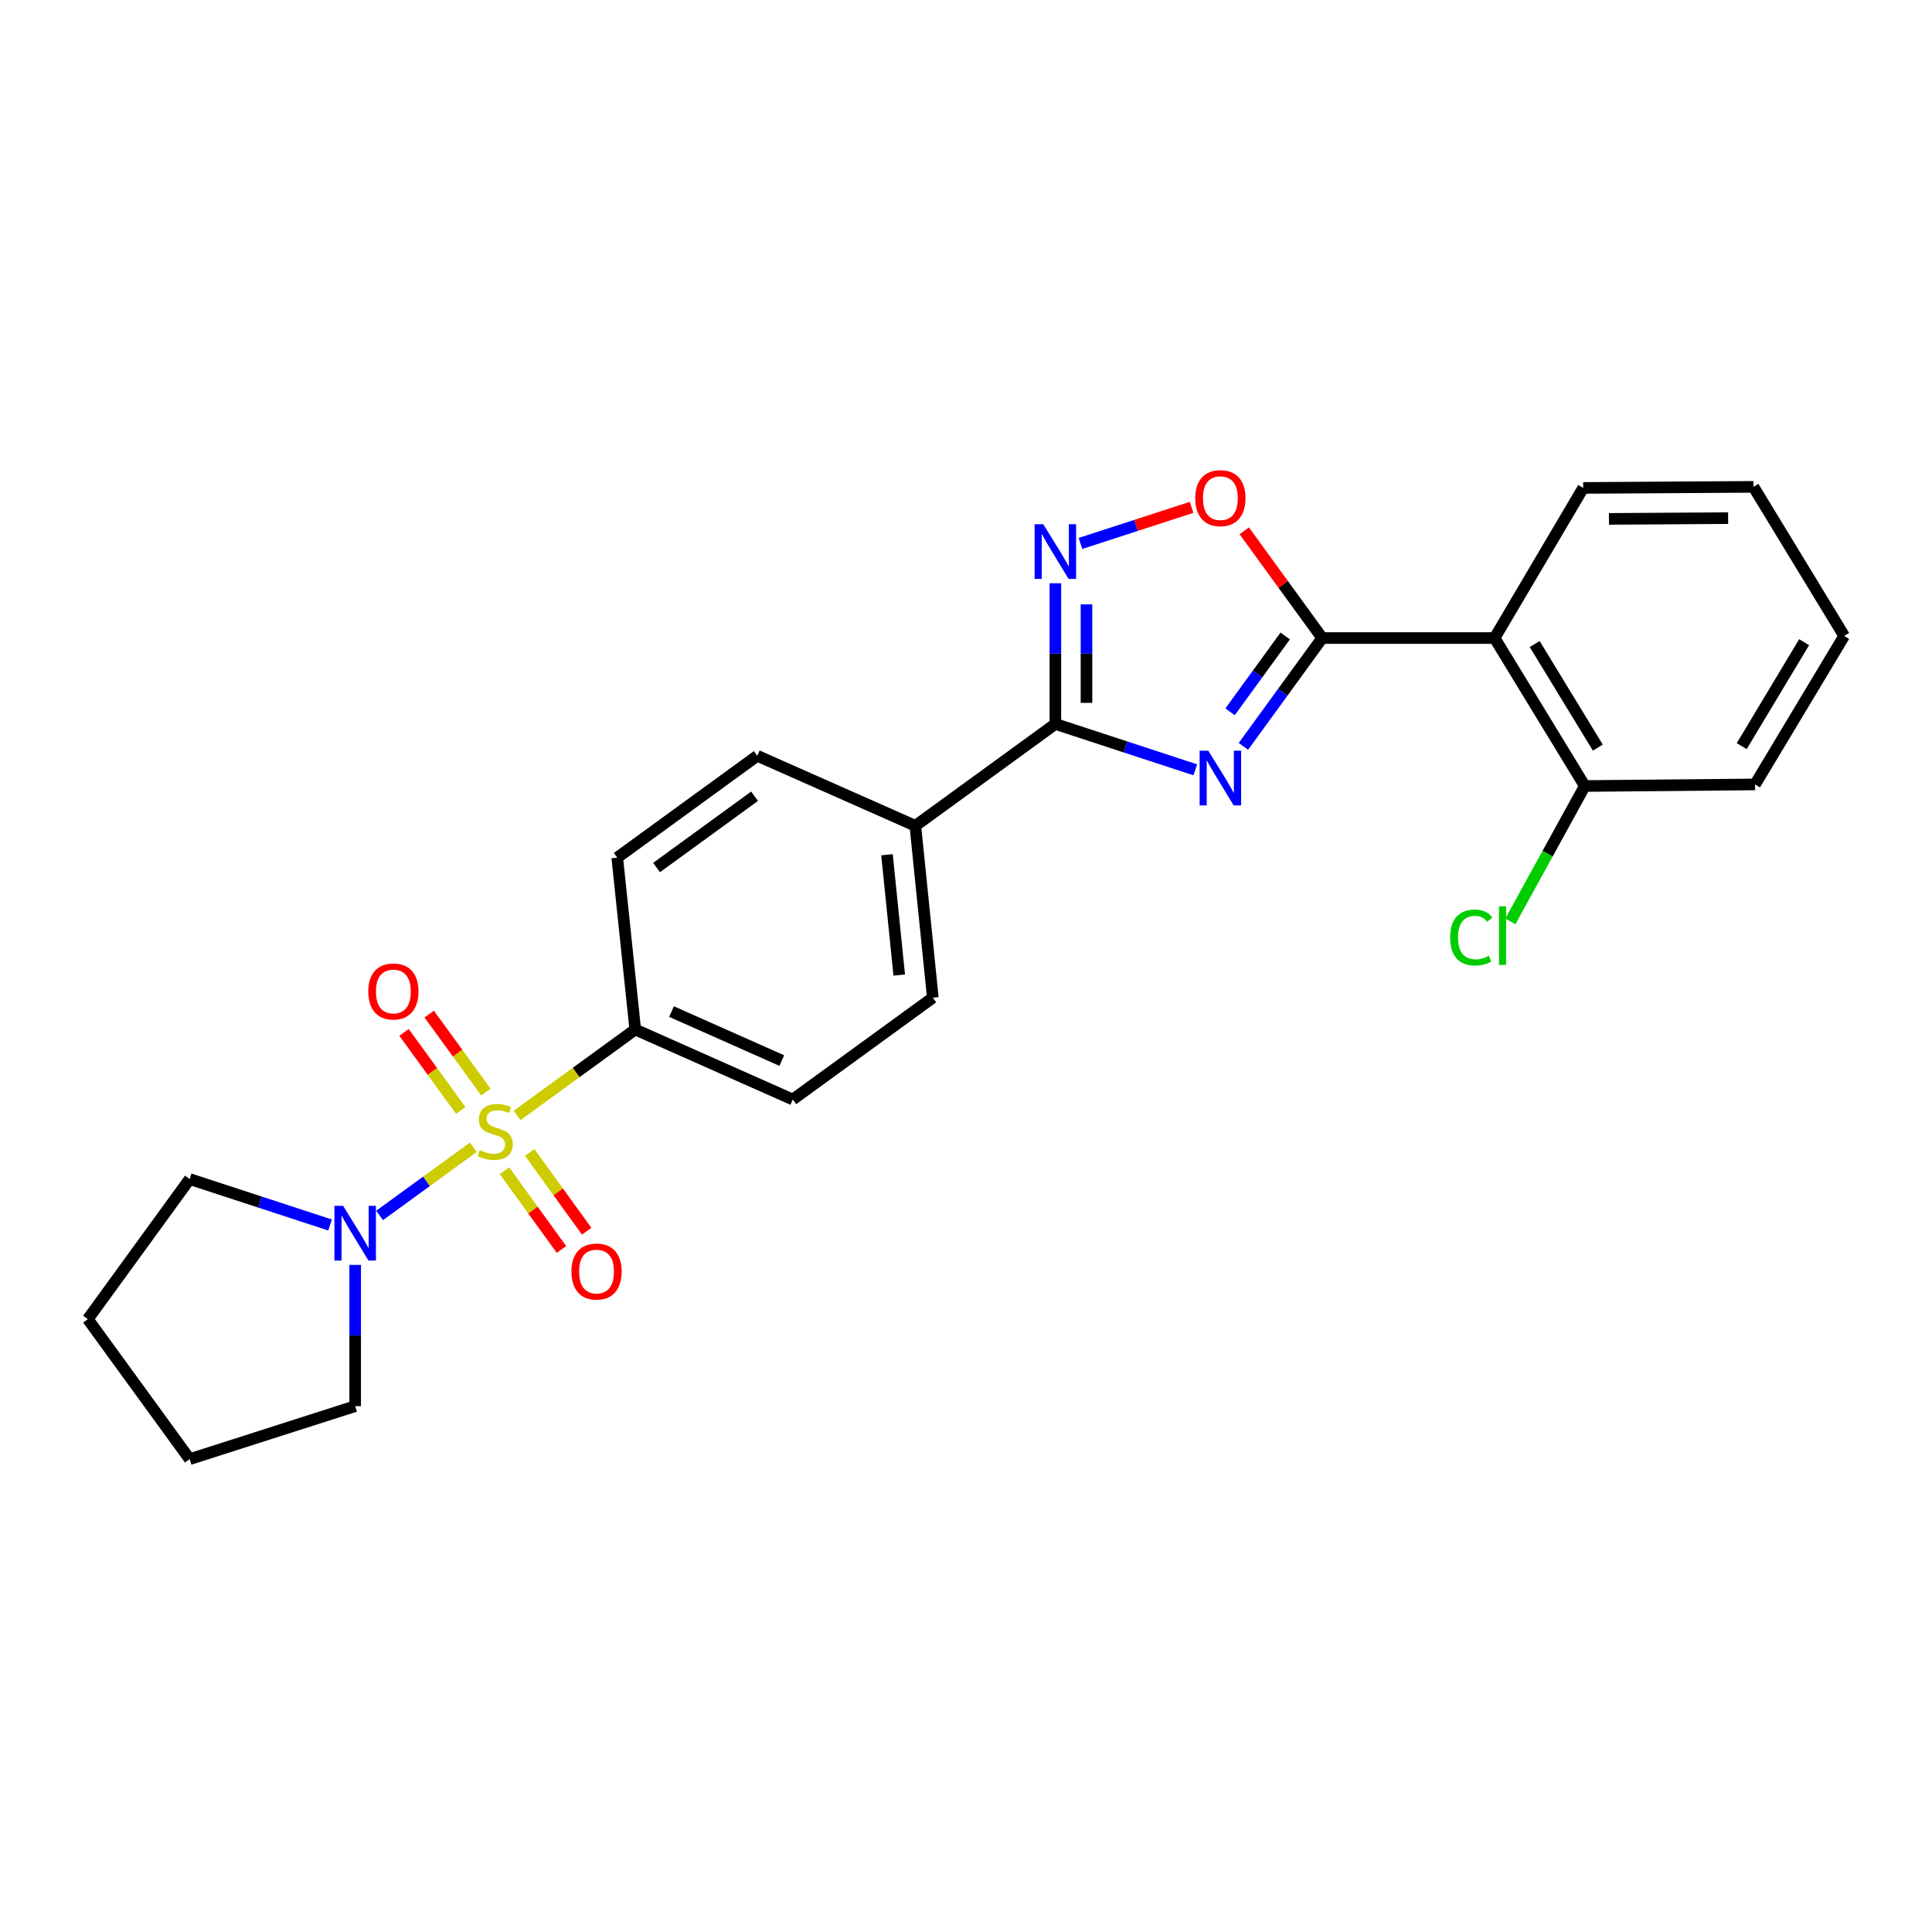 <?xml version='1.0' encoding='iso-8859-1'?>
<svg version='1.1' baseProfile='full'
              xmlns='http://www.w3.org/2000/svg'
                      xmlns:rdkit='http://www.rdkit.org/xml'
                      xmlns:xlink='http://www.w3.org/1999/xlink'
                  xml:space='preserve'
width='1000px' height='1000px' viewBox='0 0 1000 1000'>
<!-- END OF HEADER -->
<rect style='opacity:1.0;fill:#FFFFFF;stroke:none' width='1000' height='1000' x='0' y='0'> </rect>
<path class='bond-6' d='M 245.006,593.816 L 220.738,611.464' style='fill:none;fill-rule:evenodd;stroke:#CCCC00;stroke-width:6px;stroke-linecap:butt;stroke-linejoin:miter;stroke-opacity:1' />
<path class='bond-6' d='M 220.738,611.464 L 196.471,629.113' style='fill:none;fill-rule:evenodd;stroke:#0000FF;stroke-width:6px;stroke-linecap:butt;stroke-linejoin:miter;stroke-opacity:1' />
<path class='bond-7' d='M 267.647,577.35 L 298.225,555.113' style='fill:none;fill-rule:evenodd;stroke:#CCCC00;stroke-width:6px;stroke-linecap:butt;stroke-linejoin:miter;stroke-opacity:1' />
<path class='bond-7' d='M 298.225,555.113 L 328.804,532.876' style='fill:none;fill-rule:evenodd;stroke:#000000;stroke-width:6px;stroke-linecap:butt;stroke-linejoin:miter;stroke-opacity:1' />
<path class='bond-8' d='M 251.52,565.28 L 236.83,545.083' style='fill:none;fill-rule:evenodd;stroke:#CCCC00;stroke-width:6px;stroke-linecap:butt;stroke-linejoin:miter;stroke-opacity:1' />
<path class='bond-8' d='M 236.83,545.083 L 222.14,524.887' style='fill:none;fill-rule:evenodd;stroke:#FF0000;stroke-width:6px;stroke-linecap:butt;stroke-linejoin:miter;stroke-opacity:1' />
<path class='bond-8' d='M 238.492,574.756 L 223.802,554.56' style='fill:none;fill-rule:evenodd;stroke:#CCCC00;stroke-width:6px;stroke-linecap:butt;stroke-linejoin:miter;stroke-opacity:1' />
<path class='bond-8' d='M 223.802,554.56 L 209.112,534.363' style='fill:none;fill-rule:evenodd;stroke:#FF0000;stroke-width:6px;stroke-linecap:butt;stroke-linejoin:miter;stroke-opacity:1' />
<path class='bond-9' d='M 261.117,605.947 L 275.863,626.332' style='fill:none;fill-rule:evenodd;stroke:#CCCC00;stroke-width:6px;stroke-linecap:butt;stroke-linejoin:miter;stroke-opacity:1' />
<path class='bond-9' d='M 275.863,626.332 L 290.61,646.716' style='fill:none;fill-rule:evenodd;stroke:#FF0000;stroke-width:6px;stroke-linecap:butt;stroke-linejoin:miter;stroke-opacity:1' />
<path class='bond-9' d='M 274.169,596.505 L 288.916,616.889' style='fill:none;fill-rule:evenodd;stroke:#CCCC00;stroke-width:6px;stroke-linecap:butt;stroke-linejoin:miter;stroke-opacity:1' />
<path class='bond-9' d='M 288.916,616.889 L 303.663,637.274' style='fill:none;fill-rule:evenodd;stroke:#FF0000;stroke-width:6px;stroke-linecap:butt;stroke-linejoin:miter;stroke-opacity:1' />
<path class='bond-0' d='M 618.677,398.459 L 582.465,386.589' style='fill:none;fill-rule:evenodd;stroke:#0000FF;stroke-width:6px;stroke-linecap:butt;stroke-linejoin:miter;stroke-opacity:1' />
<path class='bond-0' d='M 582.465,386.589 L 546.254,374.72' style='fill:none;fill-rule:evenodd;stroke:#000000;stroke-width:6px;stroke-linecap:butt;stroke-linejoin:miter;stroke-opacity:1' />
<path class='bond-1' d='M 643.592,386.315 L 663.981,358.281' style='fill:none;fill-rule:evenodd;stroke:#0000FF;stroke-width:6px;stroke-linecap:butt;stroke-linejoin:miter;stroke-opacity:1' />
<path class='bond-1' d='M 663.981,358.281 L 684.371,330.247' style='fill:none;fill-rule:evenodd;stroke:#000000;stroke-width:6px;stroke-linecap:butt;stroke-linejoin:miter;stroke-opacity:1' />
<path class='bond-1' d='M 636.68,368.429 L 650.953,348.805' style='fill:none;fill-rule:evenodd;stroke:#0000FF;stroke-width:6px;stroke-linecap:butt;stroke-linejoin:miter;stroke-opacity:1' />
<path class='bond-1' d='M 650.953,348.805 L 665.225,329.182' style='fill:none;fill-rule:evenodd;stroke:#000000;stroke-width:6px;stroke-linecap:butt;stroke-linejoin:miter;stroke-opacity:1' />
<path class='bond-4' d='M 684.371,330.247 L 773.594,330.247' style='fill:none;fill-rule:evenodd;stroke:#000000;stroke-width:6px;stroke-linecap:butt;stroke-linejoin:miter;stroke-opacity:1' />
<path class='bond-27' d='M 684.371,330.247 L 664.198,302.504' style='fill:none;fill-rule:evenodd;stroke:#000000;stroke-width:6px;stroke-linecap:butt;stroke-linejoin:miter;stroke-opacity:1' />
<path class='bond-27' d='M 664.198,302.504 L 644.026,274.761' style='fill:none;fill-rule:evenodd;stroke:#FF0000;stroke-width:6px;stroke-linecap:butt;stroke-linejoin:miter;stroke-opacity:1' />
<path class='bond-2' d='M 546.254,374.72 L 473.776,427.436' style='fill:none;fill-rule:evenodd;stroke:#000000;stroke-width:6px;stroke-linecap:butt;stroke-linejoin:miter;stroke-opacity:1' />
<path class='bond-3' d='M 546.254,374.72 L 546.254,338.308' style='fill:none;fill-rule:evenodd;stroke:#000000;stroke-width:6px;stroke-linecap:butt;stroke-linejoin:miter;stroke-opacity:1' />
<path class='bond-3' d='M 546.254,338.308 L 546.254,301.896' style='fill:none;fill-rule:evenodd;stroke:#0000FF;stroke-width:6px;stroke-linecap:butt;stroke-linejoin:miter;stroke-opacity:1' />
<path class='bond-3' d='M 562.364,363.796 L 562.364,338.308' style='fill:none;fill-rule:evenodd;stroke:#000000;stroke-width:6px;stroke-linecap:butt;stroke-linejoin:miter;stroke-opacity:1' />
<path class='bond-3' d='M 562.364,338.308 L 562.364,312.82' style='fill:none;fill-rule:evenodd;stroke:#0000FF;stroke-width:6px;stroke-linecap:butt;stroke-linejoin:miter;stroke-opacity:1' />
<path class='bond-5' d='M 559.239,281.288 L 588,271.945' style='fill:none;fill-rule:evenodd;stroke:#0000FF;stroke-width:6px;stroke-linecap:butt;stroke-linejoin:miter;stroke-opacity:1' />
<path class='bond-5' d='M 588,271.945 L 616.76,262.602' style='fill:none;fill-rule:evenodd;stroke:#FF0000;stroke-width:6px;stroke-linecap:butt;stroke-linejoin:miter;stroke-opacity:1' />
<path class='bond-11' d='M 773.594,330.247 L 820.286,406.841' style='fill:none;fill-rule:evenodd;stroke:#000000;stroke-width:6px;stroke-linecap:butt;stroke-linejoin:miter;stroke-opacity:1' />
<path class='bond-11' d='M 794.353,333.351 L 827.038,386.967' style='fill:none;fill-rule:evenodd;stroke:#000000;stroke-width:6px;stroke-linecap:butt;stroke-linejoin:miter;stroke-opacity:1' />
<path class='bond-17' d='M 773.594,330.247 L 819.463,252.552' style='fill:none;fill-rule:evenodd;stroke:#000000;stroke-width:6px;stroke-linecap:butt;stroke-linejoin:miter;stroke-opacity:1' />
<path class='bond-18' d='M 170.847,634.05 L 134.508,622.167' style='fill:none;fill-rule:evenodd;stroke:#0000FF;stroke-width:6px;stroke-linecap:butt;stroke-linejoin:miter;stroke-opacity:1' />
<path class='bond-18' d='M 134.508,622.167 L 98.17,610.285' style='fill:none;fill-rule:evenodd;stroke:#000000;stroke-width:6px;stroke-linecap:butt;stroke-linejoin:miter;stroke-opacity:1' />
<path class='bond-19' d='M 183.84,654.696 L 183.84,691.256' style='fill:none;fill-rule:evenodd;stroke:#0000FF;stroke-width:6px;stroke-linecap:butt;stroke-linejoin:miter;stroke-opacity:1' />
<path class='bond-19' d='M 183.84,691.256 L 183.84,727.817' style='fill:none;fill-rule:evenodd;stroke:#000000;stroke-width:6px;stroke-linecap:butt;stroke-linejoin:miter;stroke-opacity:1' />
<path class='bond-12' d='M 328.804,532.876 L 410.339,569.106' style='fill:none;fill-rule:evenodd;stroke:#000000;stroke-width:6px;stroke-linecap:butt;stroke-linejoin:miter;stroke-opacity:1' />
<path class='bond-12' d='M 347.576,523.588 L 404.65,548.949' style='fill:none;fill-rule:evenodd;stroke:#000000;stroke-width:6px;stroke-linecap:butt;stroke-linejoin:miter;stroke-opacity:1' />
<path class='bond-13' d='M 328.804,532.876 L 319.487,443.913' style='fill:none;fill-rule:evenodd;stroke:#000000;stroke-width:6px;stroke-linecap:butt;stroke-linejoin:miter;stroke-opacity:1' />
<path class='bond-10' d='M 473.776,427.436 L 391.964,391.197' style='fill:none;fill-rule:evenodd;stroke:#000000;stroke-width:6px;stroke-linecap:butt;stroke-linejoin:miter;stroke-opacity:1' />
<path class='bond-25' d='M 473.776,427.436 L 482.825,516.399' style='fill:none;fill-rule:evenodd;stroke:#000000;stroke-width:6px;stroke-linecap:butt;stroke-linejoin:miter;stroke-opacity:1' />
<path class='bond-25' d='M 459.106,442.41 L 465.44,504.685' style='fill:none;fill-rule:evenodd;stroke:#000000;stroke-width:6px;stroke-linecap:butt;stroke-linejoin:miter;stroke-opacity:1' />
<path class='bond-16' d='M 820.286,406.841 L 801.023,441.873' style='fill:none;fill-rule:evenodd;stroke:#000000;stroke-width:6px;stroke-linecap:butt;stroke-linejoin:miter;stroke-opacity:1' />
<path class='bond-16' d='M 801.023,441.873 L 781.76,476.905' style='fill:none;fill-rule:evenodd;stroke:#00CC00;stroke-width:6px;stroke-linecap:butt;stroke-linejoin:miter;stroke-opacity:1' />
<path class='bond-20' d='M 820.286,406.841 L 908.408,406.018' style='fill:none;fill-rule:evenodd;stroke:#000000;stroke-width:6px;stroke-linecap:butt;stroke-linejoin:miter;stroke-opacity:1' />
<path class='bond-14' d='M 410.339,569.106 L 482.825,516.399' style='fill:none;fill-rule:evenodd;stroke:#000000;stroke-width:6px;stroke-linecap:butt;stroke-linejoin:miter;stroke-opacity:1' />
<path class='bond-15' d='M 319.487,443.913 L 391.964,391.197' style='fill:none;fill-rule:evenodd;stroke:#000000;stroke-width:6px;stroke-linecap:butt;stroke-linejoin:miter;stroke-opacity:1' />
<path class='bond-15' d='M 339.834,449.034 L 390.569,412.133' style='fill:none;fill-rule:evenodd;stroke:#000000;stroke-width:6px;stroke-linecap:butt;stroke-linejoin:miter;stroke-opacity:1' />
<path class='bond-21' d='M 819.463,252.552 L 907.594,251.997' style='fill:none;fill-rule:evenodd;stroke:#000000;stroke-width:6px;stroke-linecap:butt;stroke-linejoin:miter;stroke-opacity:1' />
<path class='bond-21' d='M 832.784,268.578 L 894.475,268.19' style='fill:none;fill-rule:evenodd;stroke:#000000;stroke-width:6px;stroke-linecap:butt;stroke-linejoin:miter;stroke-opacity:1' />
<path class='bond-22' d='M 98.17,610.285 L 45.455,682.789' style='fill:none;fill-rule:evenodd;stroke:#000000;stroke-width:6px;stroke-linecap:butt;stroke-linejoin:miter;stroke-opacity:1' />
<path class='bond-23' d='M 183.84,727.817 L 98.17,755.257' style='fill:none;fill-rule:evenodd;stroke:#000000;stroke-width:6px;stroke-linecap:butt;stroke-linejoin:miter;stroke-opacity:1' />
<path class='bond-28' d='M 908.408,406.018 L 954.545,329.155' style='fill:none;fill-rule:evenodd;stroke:#000000;stroke-width:6px;stroke-linecap:butt;stroke-linejoin:miter;stroke-opacity:1' />
<path class='bond-28' d='M 901.516,386.197 L 933.812,332.393' style='fill:none;fill-rule:evenodd;stroke:#000000;stroke-width:6px;stroke-linecap:butt;stroke-linejoin:miter;stroke-opacity:1' />
<path class='bond-24' d='M 907.594,251.997 L 954.545,329.155' style='fill:none;fill-rule:evenodd;stroke:#000000;stroke-width:6px;stroke-linecap:butt;stroke-linejoin:miter;stroke-opacity:1' />
<path class='bond-26' d='M 45.455,682.789 L 98.17,755.257' style='fill:none;fill-rule:evenodd;stroke:#000000;stroke-width:6px;stroke-linecap:butt;stroke-linejoin:miter;stroke-opacity:1' />
<path  class='atom-0' d='M 248.326 595.303
Q 248.646 595.423, 249.966 595.983
Q 251.286 596.543, 252.726 596.903
Q 254.206 597.223, 255.646 597.223
Q 258.326 597.223, 259.886 595.943
Q 261.446 594.623, 261.446 592.343
Q 261.446 590.783, 260.646 589.823
Q 259.886 588.863, 258.686 588.343
Q 257.486 587.823, 255.486 587.223
Q 252.966 586.463, 251.446 585.743
Q 249.966 585.023, 248.886 583.503
Q 247.846 581.983, 247.846 579.423
Q 247.846 575.863, 250.246 573.663
Q 252.686 571.463, 257.486 571.463
Q 260.766 571.463, 264.486 573.023
L 263.566 576.103
Q 260.166 574.703, 257.606 574.703
Q 254.846 574.703, 253.326 575.863
Q 251.806 576.983, 251.846 578.943
Q 251.846 580.463, 252.606 581.383
Q 253.406 582.303, 254.526 582.823
Q 255.686 583.343, 257.606 583.943
Q 260.166 584.743, 261.686 585.543
Q 263.206 586.343, 264.286 587.983
Q 265.406 589.583, 265.406 592.343
Q 265.406 596.263, 262.766 598.383
Q 260.166 600.463, 255.806 600.463
Q 253.286 600.463, 251.366 599.903
Q 249.486 599.383, 247.246 598.463
L 248.326 595.303
' fill='#CCCC00'/>
<path  class='atom-1' d='M 625.404 388.556
L 634.684 403.556
Q 635.604 405.036, 637.084 407.716
Q 638.564 410.396, 638.644 410.556
L 638.644 388.556
L 642.404 388.556
L 642.404 416.876
L 638.524 416.876
L 628.564 400.476
Q 627.404 398.556, 626.164 396.356
Q 624.964 394.156, 624.604 393.476
L 624.604 416.876
L 620.924 416.876
L 620.924 388.556
L 625.404 388.556
' fill='#0000FF'/>
<path  class='atom-4' d='M 539.994 271.346
L 549.274 286.346
Q 550.194 287.826, 551.674 290.506
Q 553.154 293.186, 553.234 293.346
L 553.234 271.346
L 556.994 271.346
L 556.994 299.666
L 553.114 299.666
L 543.154 283.266
Q 541.994 281.346, 540.754 279.146
Q 539.554 276.946, 539.194 276.266
L 539.194 299.666
L 535.514 299.666
L 535.514 271.346
L 539.994 271.346
' fill='#0000FF'/>
<path  class='atom-6' d='M 618.664 257.841
Q 618.664 251.041, 622.024 247.241
Q 625.384 243.441, 631.664 243.441
Q 637.944 243.441, 641.304 247.241
Q 644.664 251.041, 644.664 257.841
Q 644.664 264.721, 641.264 268.641
Q 637.864 272.521, 631.664 272.521
Q 625.424 272.521, 622.024 268.641
Q 618.664 264.761, 618.664 257.841
M 631.664 269.321
Q 635.984 269.321, 638.304 266.441
Q 640.664 263.521, 640.664 257.841
Q 640.664 252.281, 638.304 249.481
Q 635.984 246.641, 631.664 246.641
Q 627.344 246.641, 624.984 249.441
Q 622.664 252.241, 622.664 257.841
Q 622.664 263.561, 624.984 266.441
Q 627.344 269.321, 631.664 269.321
' fill='#FF0000'/>
<path  class='atom-7' d='M 177.58 624.138
L 186.86 639.138
Q 187.78 640.618, 189.26 643.298
Q 190.74 645.978, 190.82 646.138
L 190.82 624.138
L 194.58 624.138
L 194.58 652.458
L 190.7 652.458
L 180.74 636.058
Q 179.58 634.138, 178.34 631.938
Q 177.14 629.738, 176.78 629.058
L 176.78 652.458
L 173.1 652.458
L 173.1 624.138
L 177.58 624.138
' fill='#0000FF'/>
<path  class='atom-9' d='M 190.611 513.185
Q 190.611 506.385, 193.971 502.585
Q 197.331 498.785, 203.611 498.785
Q 209.891 498.785, 213.251 502.585
Q 216.611 506.385, 216.611 513.185
Q 216.611 520.065, 213.211 523.985
Q 209.811 527.865, 203.611 527.865
Q 197.371 527.865, 193.971 523.985
Q 190.611 520.105, 190.611 513.185
M 203.611 524.665
Q 207.931 524.665, 210.251 521.785
Q 212.611 518.865, 212.611 513.185
Q 212.611 507.625, 210.251 504.825
Q 207.931 501.985, 203.611 501.985
Q 199.291 501.985, 196.931 504.785
Q 194.611 507.585, 194.611 513.185
Q 194.611 518.905, 196.931 521.785
Q 199.291 524.665, 203.611 524.665
' fill='#FF0000'/>
<path  class='atom-10' d='M 295.765 658.149
Q 295.765 651.349, 299.125 647.549
Q 302.485 643.749, 308.765 643.749
Q 315.045 643.749, 318.405 647.549
Q 321.765 651.349, 321.765 658.149
Q 321.765 665.029, 318.365 668.949
Q 314.965 672.829, 308.765 672.829
Q 302.525 672.829, 299.125 668.949
Q 295.765 665.069, 295.765 658.149
M 308.765 669.629
Q 313.085 669.629, 315.405 666.749
Q 317.765 663.829, 317.765 658.149
Q 317.765 652.589, 315.405 649.789
Q 313.085 646.949, 308.765 646.949
Q 304.445 646.949, 302.085 649.749
Q 299.765 652.549, 299.765 658.149
Q 299.765 663.869, 302.085 666.749
Q 304.445 669.629, 308.765 669.629
' fill='#FF0000'/>
<path  class='atom-17' d='M 750.591 485.248
Q 750.591 478.208, 753.871 474.528
Q 757.191 470.808, 763.471 470.808
Q 769.311 470.808, 772.431 474.928
L 769.791 477.088
Q 767.511 474.088, 763.471 474.088
Q 759.191 474.088, 756.911 476.968
Q 754.671 479.808, 754.671 485.248
Q 754.671 490.848, 756.991 493.728
Q 759.351 496.608, 763.911 496.608
Q 767.031 496.608, 770.671 494.728
L 771.791 497.728
Q 770.311 498.688, 768.071 499.248
Q 765.831 499.808, 763.351 499.808
Q 757.191 499.808, 753.871 496.048
Q 750.591 492.288, 750.591 485.248
' fill='#00CC00'/>
<path  class='atom-17' d='M 775.871 469.088
L 779.551 469.088
L 779.551 499.448
L 775.871 499.448
L 775.871 469.088
' fill='#00CC00'/>
</svg>
